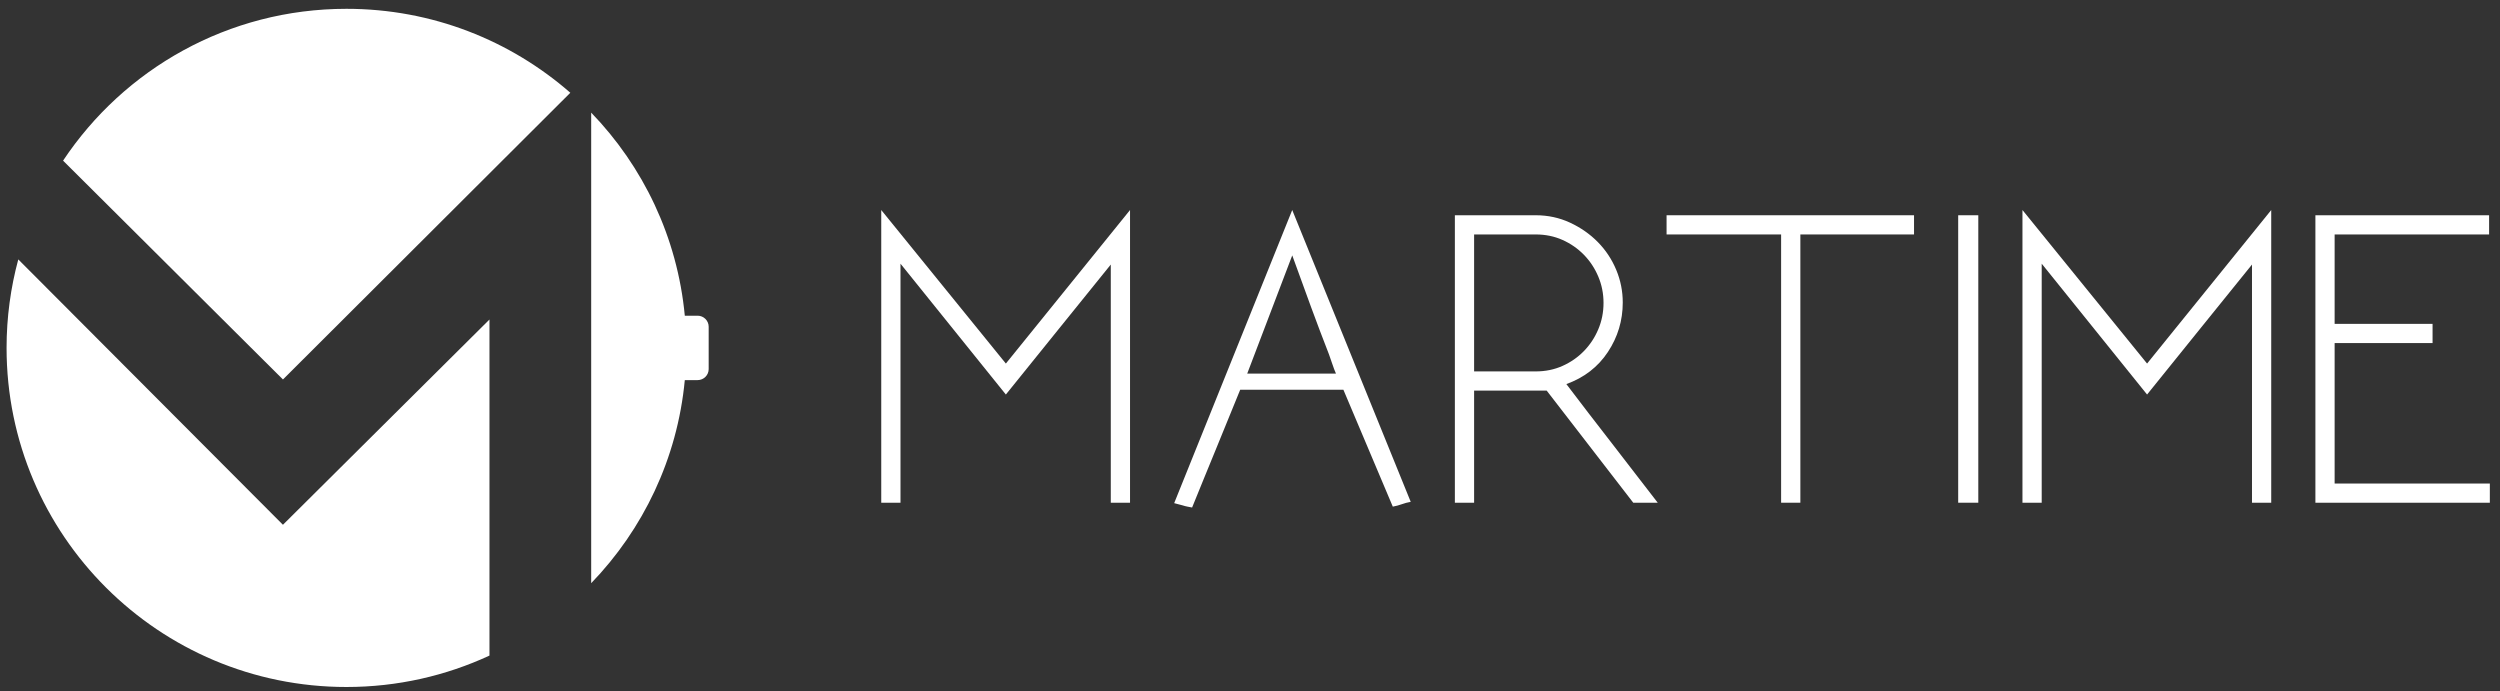 <svg xmlns="http://www.w3.org/2000/svg" width="188" height="52" viewBox="0 0 188 52" fill="none"><rect x="0" y="0" width="188" height="52" fill="#333333" stroke="none"/><g clip-path="url(#clip0_1286_2070)"><path d="M1.375 19.508C0.802 21.63 0.494 23.86 0.494 26.162C0.494 40.245 11.937 51.662 26.053 51.662C29.895 51.662 33.539 50.814 36.808 49.3V24.027L21.277 39.463L1.375 19.508Z" fill="white"></path><path d="M4.743 12.081L21.278 28.536L42.888 6.976C38.391 3.046 32.502 0.663 26.053 0.663C17.155 0.663 9.32 5.2 4.743 12.081Z" fill="white"></path><path d="M52.463 23.741H51.497C50.94 17.832 48.361 12.51 44.457 8.47V43.856C48.36 39.815 50.939 34.494 51.497 28.584H52.463C52.919 28.584 53.292 28.212 53.292 27.758V24.568C53.292 24.114 52.919 23.741 52.463 23.741V23.741Z" fill="white"></path><path d="M84.978 15.794V37.804H83.531V19.894C82.26 21.469 80.939 23.104 79.57 24.798C78.2 26.494 76.89 28.117 75.641 29.669L67.717 19.829V37.804H66.27V15.794L75.641 27.34L84.978 15.794H84.978Z" fill="white"></path><path d="M97.176 15.794L106.086 37.738C105.845 37.782 105.62 37.841 105.412 37.918C105.203 37.995 104.979 38.054 104.738 38.099L101.023 29.308H93.263L91.455 33.737C91.148 34.48 90.841 35.229 90.534 35.984C90.227 36.738 89.931 37.466 89.646 38.165C89.536 38.143 89.421 38.121 89.301 38.099C89.18 38.077 89.054 38.044 88.922 38.001L88.298 37.837L97.175 15.794H97.176ZM100.464 28.094C100.376 27.897 100.289 27.666 100.201 27.403C100.113 27.139 100.026 26.887 99.938 26.646C99.697 26.032 99.466 25.433 99.248 24.851C99.029 24.27 98.809 23.683 98.591 23.09L97.177 19.205L93.791 28.094H100.465H100.464Z" fill="white"></path><path d="M110.853 29.374V37.804H109.406V16.187H115.489C116.409 16.187 117.269 16.373 118.07 16.745C118.869 17.117 119.566 17.603 120.157 18.204C120.749 18.806 121.209 19.5 121.538 20.287C121.867 21.075 122.031 21.895 122.031 22.748C122.031 24.104 121.658 25.345 120.913 26.471C120.168 27.597 119.127 28.401 117.79 28.882C118.316 29.582 118.875 30.314 119.467 31.079C120.058 31.845 120.651 32.61 121.242 33.375C121.834 34.141 122.42 34.901 123.001 35.655C123.582 36.41 124.136 37.126 124.661 37.804H122.82L116.311 29.374H110.853V29.374ZM110.853 17.631V27.93H115.489C116.212 27.93 116.88 27.794 117.494 27.52C118.108 27.247 118.645 26.876 119.105 26.405C119.566 25.935 119.927 25.389 120.19 24.765C120.453 24.142 120.585 23.481 120.585 22.781C120.585 22.081 120.453 21.419 120.19 20.796C119.927 20.173 119.566 19.627 119.105 19.156C118.645 18.686 118.108 18.314 117.494 18.041C116.881 17.768 116.212 17.631 115.489 17.631H110.853V17.631Z" fill="white"></path><path d="M143.935 16.187V17.631H135.387V37.804H133.94V17.631H125.326V16.187H143.935Z" fill="white"></path><path d="M148.768 16.187V37.804H147.256V16.187H148.768Z" fill="white"></path><path d="M170.796 15.794V37.804H169.35V19.894C168.078 21.469 166.757 23.104 165.388 24.798C164.018 26.494 162.708 28.117 161.46 29.669L153.536 19.829V37.804H152.089V15.794L161.46 27.34L170.797 15.794H170.796Z" fill="white"></path><path d="M174.118 37.804V16.187H187.18V17.631H175.564V24.355H182.929V25.798H175.564V36.361H187.236V37.804H174.118V37.804Z" fill="white"></path></g><defs><clipPath id="clip0_1286_2070"><rect width="186.742" height="51" fill="white" transform="translate(0.494 0.663)"></rect></clipPath></defs></svg>